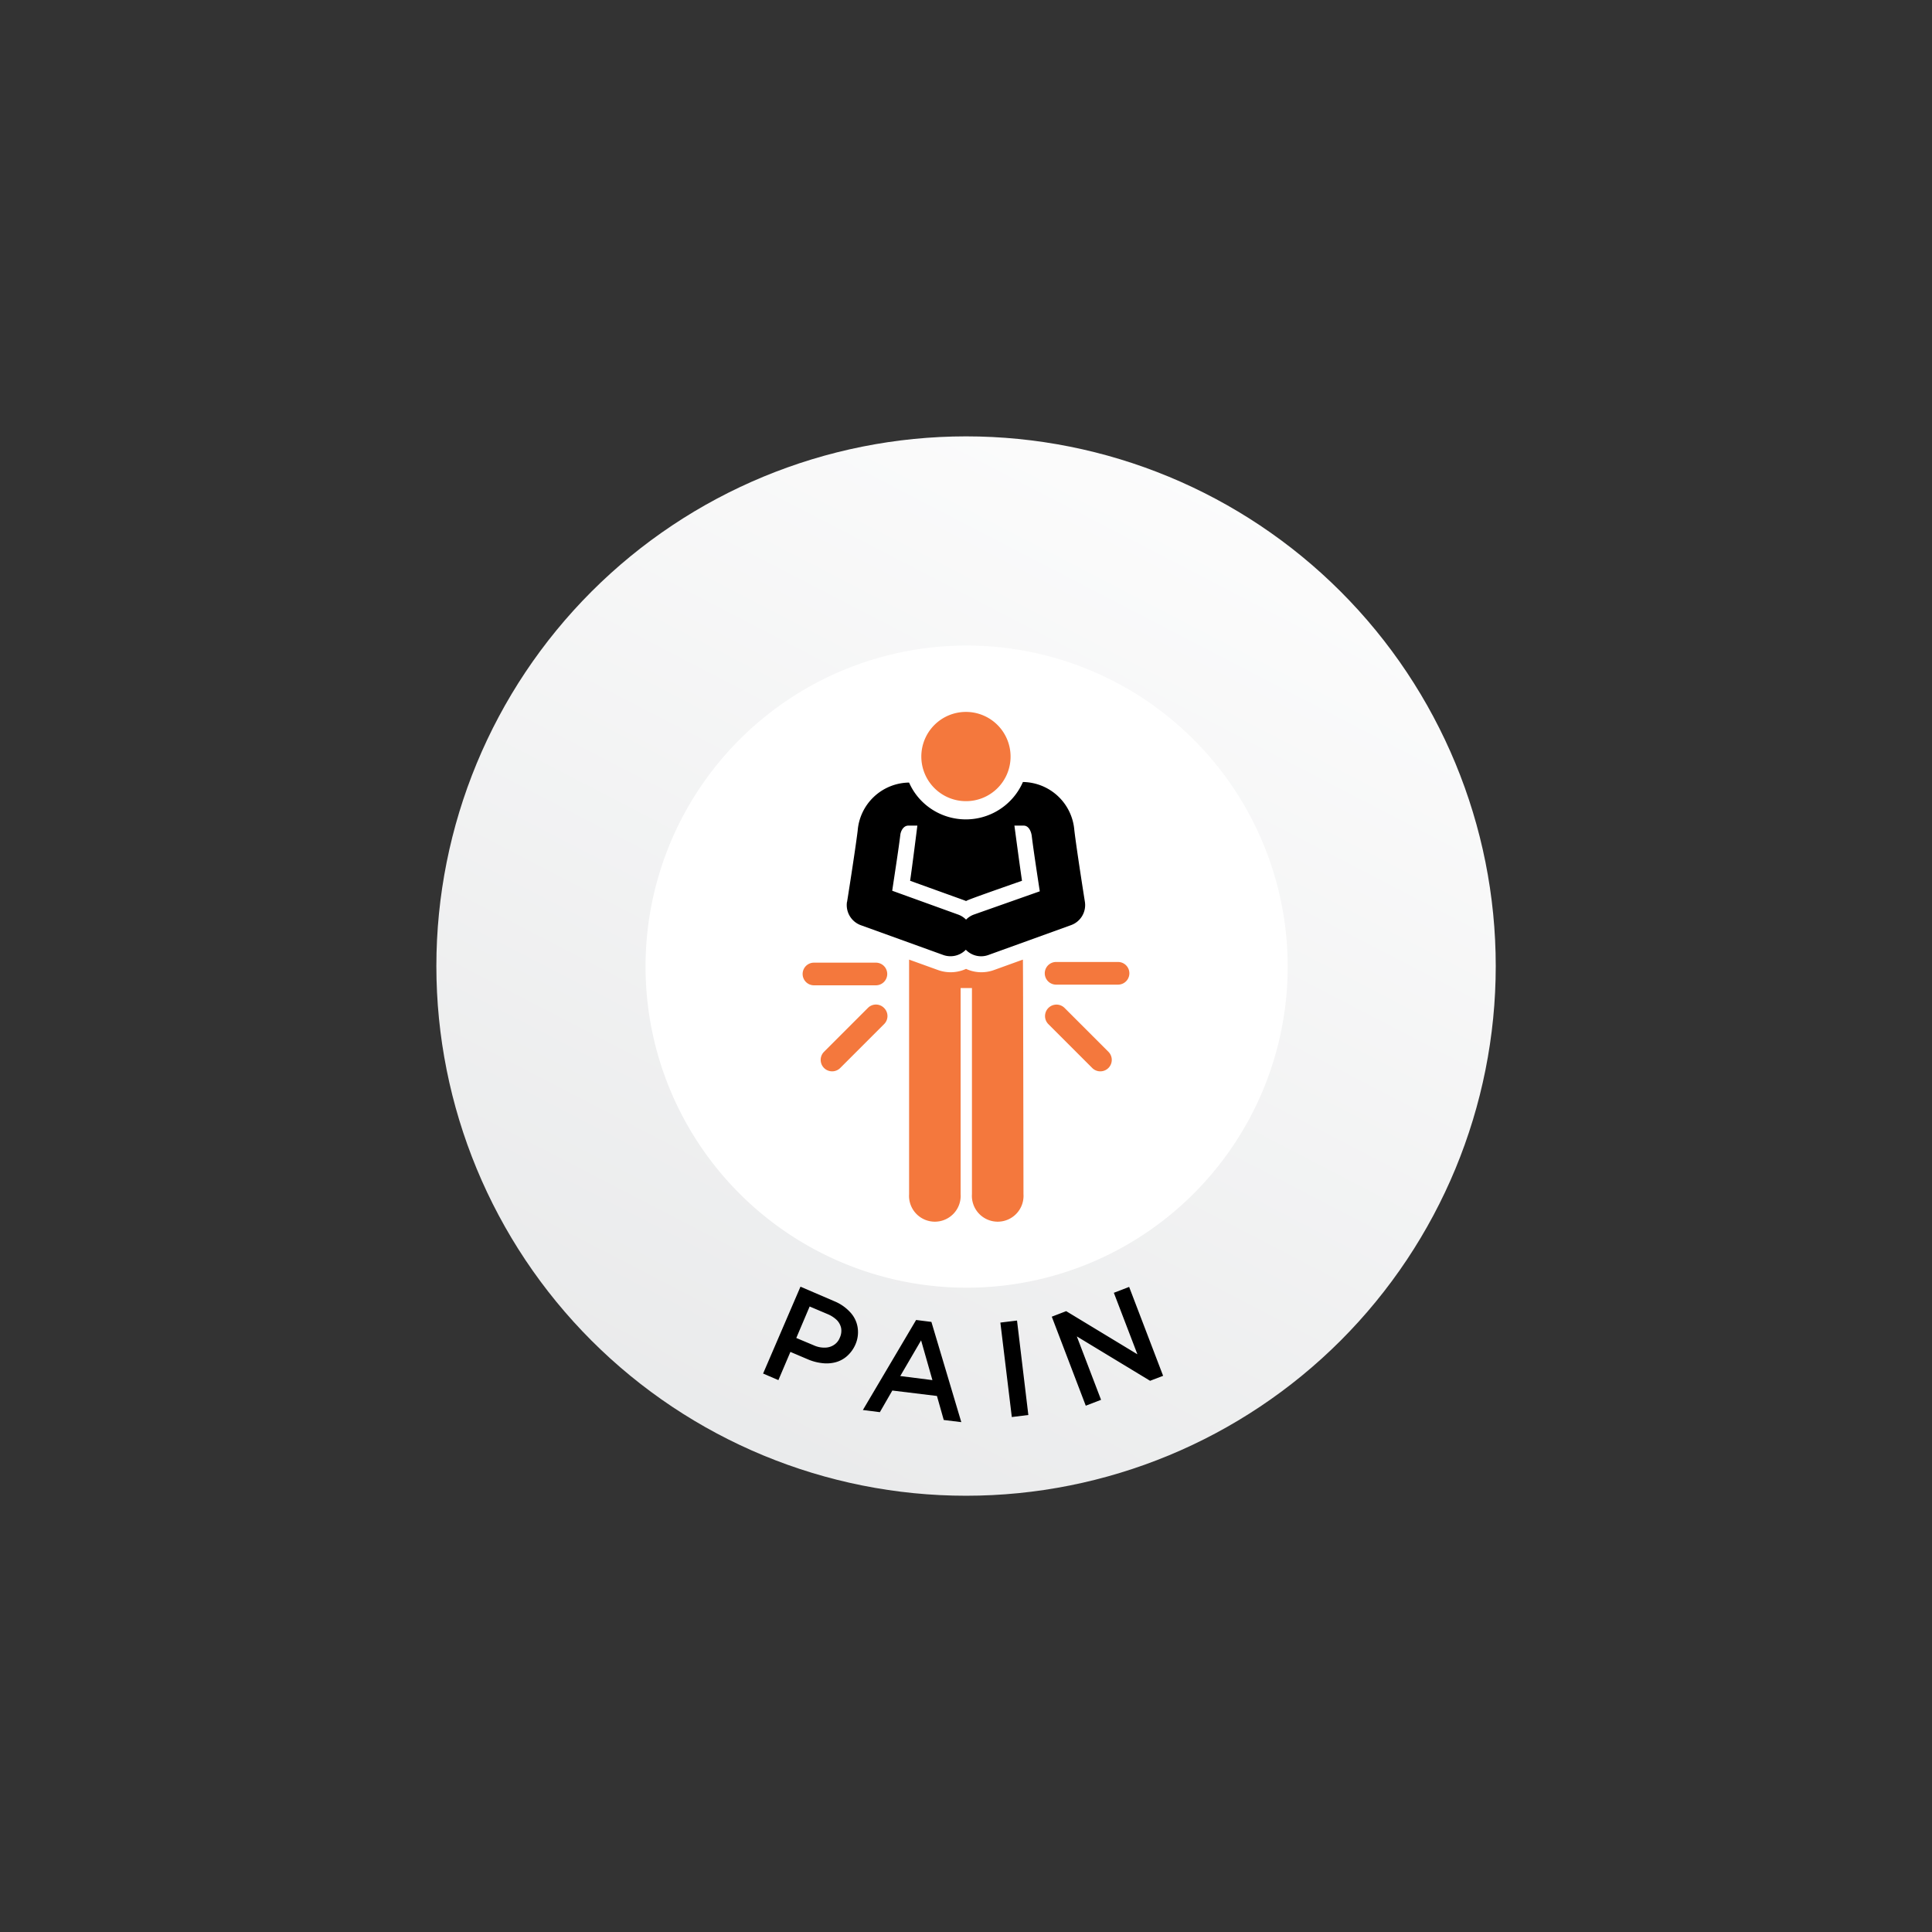 <svg xmlns="http://www.w3.org/2000/svg" xmlns:xlink="http://www.w3.org/1999/xlink" viewBox="0 0 170.59 170.59"><rect x="0" y="0" width="170.59" height="170.59" fill="#333333" stroke="none"/><defs><style>.cls-1{fill:none;clip-rule:evenodd;}.cls-2{clip-path:url(#clip-path);}.cls-3{fill:url(#linear-gradient);}.cls-4,.cls-6{fill:#000000;}.cls-5{fill:#fff;}.cls-5,.cls-6,.cls-7{fill-rule:evenodd;}.cls-7{fill:#f4783d;}</style><clipPath id="clip-path"><path class="cls-1" d="M85.3,38.53A46.77,46.77,0,1,1,38.53,85.3,46.78,46.78,0,0,1,85.3,38.53"/></clipPath><linearGradient id="linear-gradient" x1="-119.76" y1="560.06" x2="-118.86" y2="560.06" gradientTransform="matrix(145.57, 0, 0, 136.44, 17452.21, -76329.45)" gradientUnits="userSpaceOnUse"><stop offset="0" stop-color="#e6e7e8"/><stop offset="1" stop-color="#fff"/></linearGradient></defs><title>pain</title><g id="Layer_2" data-name="Layer 2"><g id="Layer_1-2" data-name="Layer 1"><g class="cls-2"><rect class="cls-3" x="22.13" y="22.13" width="126.32" height="126.32" transform="translate(-29.89 121.11) rotate(-62.27)"/></g><path class="cls-4" d="M95.87,124.12l1.35-.52L95.08,118l6.47,3.92,1.15-.44-3-7.85-1.35.52,2.08,5.43-6.29-3.81-1.27.49Zm-6.53,1,1.46-.18-1-8.34-1.47.18Zm-9.85-3.62,1.84-3.15,1,3.51Zm-3.3,3,1.5.19,1.1-1.91,3.94.48.6,2.12,1.55.19-2.64-8.85-1.35-.17Zm-5.88-6.36,1.18-2.78,1.58.67a2.64,2.64,0,0,1,.82.53,1.42,1.42,0,0,1,.38.71,1.45,1.45,0,0,1-.12.85v0a1.33,1.33,0,0,1-.51.63,1.44,1.44,0,0,1-.78.24,2.21,2.21,0,0,1-1-.2Zm-2.93,3.14,1.35.58,1.06-2.49,1.53.65a4.43,4.43,0,0,0,1.28.34,3.13,3.13,0,0,0,1.19-.08,2.52,2.52,0,0,0,1-.54,2.94,2.94,0,0,0,.73-1v0a2.71,2.71,0,0,0,.21-1.51,2.53,2.53,0,0,0-.63-1.33,3.91,3.91,0,0,0-1.42-1l-3-1.29Z"/><path class="cls-5" d="M85.3,57A28.35,28.35,0,1,1,57,85.3,28.34,28.34,0,0,1,85.3,57"/><path class="cls-6" d="M74.79,79.61A1.89,1.89,0,0,0,76,81.69l7.28,2.63a1.89,1.89,0,0,0,2-.46,1.87,1.87,0,0,0,2,.46l7.28-2.63a1.88,1.88,0,0,0,1.23-2.08s-.71-4.46-.93-6.31a4.62,4.62,0,0,0-4.48-4.25h-.06A5.5,5.5,0,0,1,81.67,71a5.37,5.37,0,0,1-1.4-1.9H80.2a4.61,4.61,0,0,0-4.47,4.25c-.23,1.85-.93,6.26-.94,6.31m4.7-5.85c0-.34.24-.91.71-.91H81s-.46,3.68-.64,4.87c5.12,1.85,4.76,1.71,4.94,1.79.17-.08-.19,0,4.94-1.79-.18-1.19-.67-4.87-.67-4.87h.82c.47,0,.67.57.71.91.15,1.22.48,3.4.71,4.89L86,80.75a1.84,1.84,0,0,0-.7.45,1.87,1.87,0,0,0-.71-.45l-5.81-2.1C79,77.16,79.34,75,79.49,73.76Z"/><path class="cls-7" d="M98.72,84.94H93.25a1,1,0,0,0,0,2h5.47a1,1,0,0,0,0-2M94,89a1,1,0,0,0-1.43,1.43l3.87,3.87a1,1,0,1,0,1.43-1.43ZM76.63,89l-3.87,3.87a1,1,0,1,0,1.43,1.43l3.87-3.87a1,1,0,0,0,0-1.43A1,1,0,0,0,76.63,89Zm.71-4H71.87a1,1,0,0,0,0,2h5.47a1,1,0,1,0,0-2ZM89.23,66.81a3.94,3.94,0,1,0-3.93,3.93A3.93,3.93,0,0,0,89.23,66.81Zm1.09,17.92-2.55.92a3.25,3.25,0,0,1-2.47-.1,3.28,3.28,0,0,1-2.48.1l-2.55-.92s0-.77,0,20.71a2.28,2.28,0,1,0,4.55,0V87.24h1v18.2a2.28,2.28,0,1,0,4.55,0C90.34,84.81,90.32,84.73,90.32,84.73Z"/></g></g></svg>